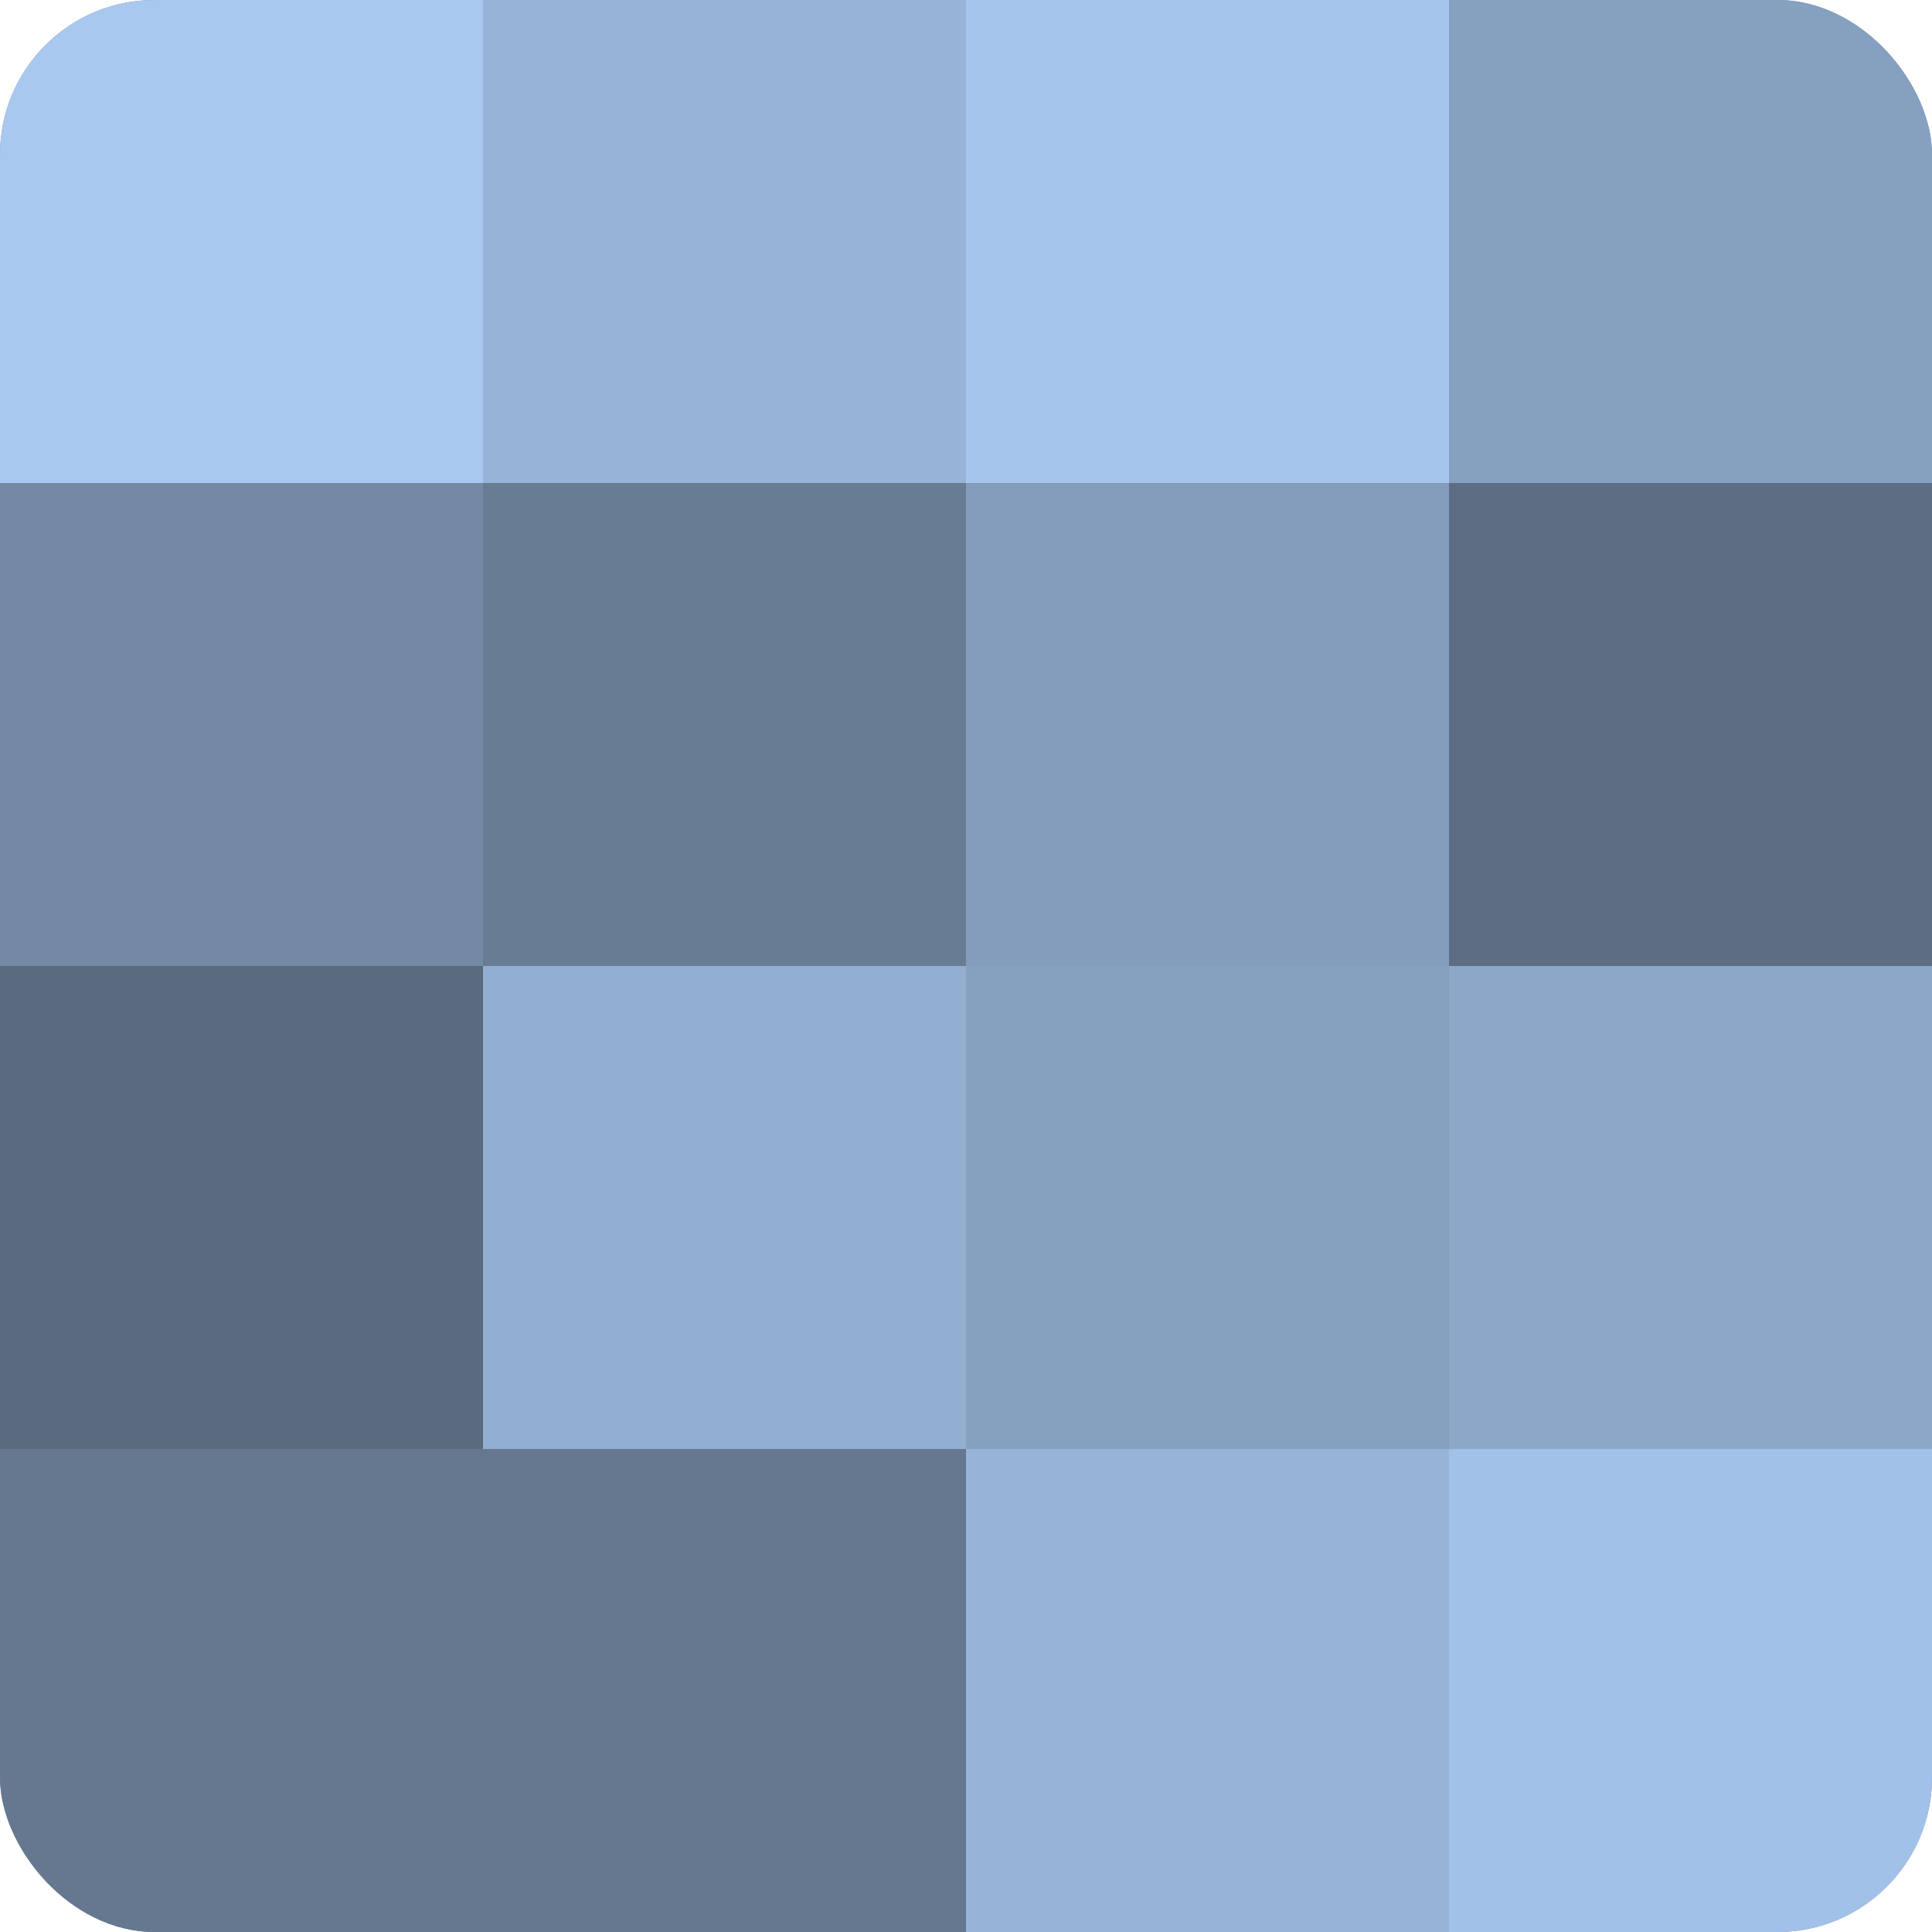 <?xml version="1.0" encoding="UTF-8"?>
<svg xmlns="http://www.w3.org/2000/svg" width="80" height="80" viewBox="0 0 100 100" preserveAspectRatio="xMidYMid meet"><defs><clipPath id="c" width="100" height="100"><rect width="100" height="100" rx="8" ry="8"/></clipPath></defs><g clip-path="url(#c)"><rect width="100" height="100" fill="#7086a0"/><rect width="25" height="25" fill="#a8c8f0"/><rect y="25" width="25" height="25" fill="#7389a4"/><rect y="50" width="25" height="25" fill="#5a6b80"/><rect y="75" width="25" height="25" fill="#657890"/><rect x="25" width="25" height="25" fill="#97b4d8"/><rect x="25" y="25" width="25" height="25" fill="#687c94"/><rect x="25" y="50" width="25" height="25" fill="#92aed0"/><rect x="25" y="75" width="25" height="25" fill="#657890"/><rect x="50" width="25" height="25" fill="#a5c5ec"/><rect x="50" y="25" width="25" height="25" fill="#849dbc"/><rect x="50" y="50" width="25" height="25" fill="#86a0c0"/><rect x="50" y="75" width="25" height="25" fill="#97b4d8"/><rect x="75" width="25" height="25" fill="#86a0c0"/><rect x="75" y="25" width="25" height="25" fill="#5d6e84"/><rect x="75" y="50" width="25" height="25" fill="#8ca7c8"/><rect x="75" y="75" width="25" height="25" fill="#a2c1e8"/></g></svg>

